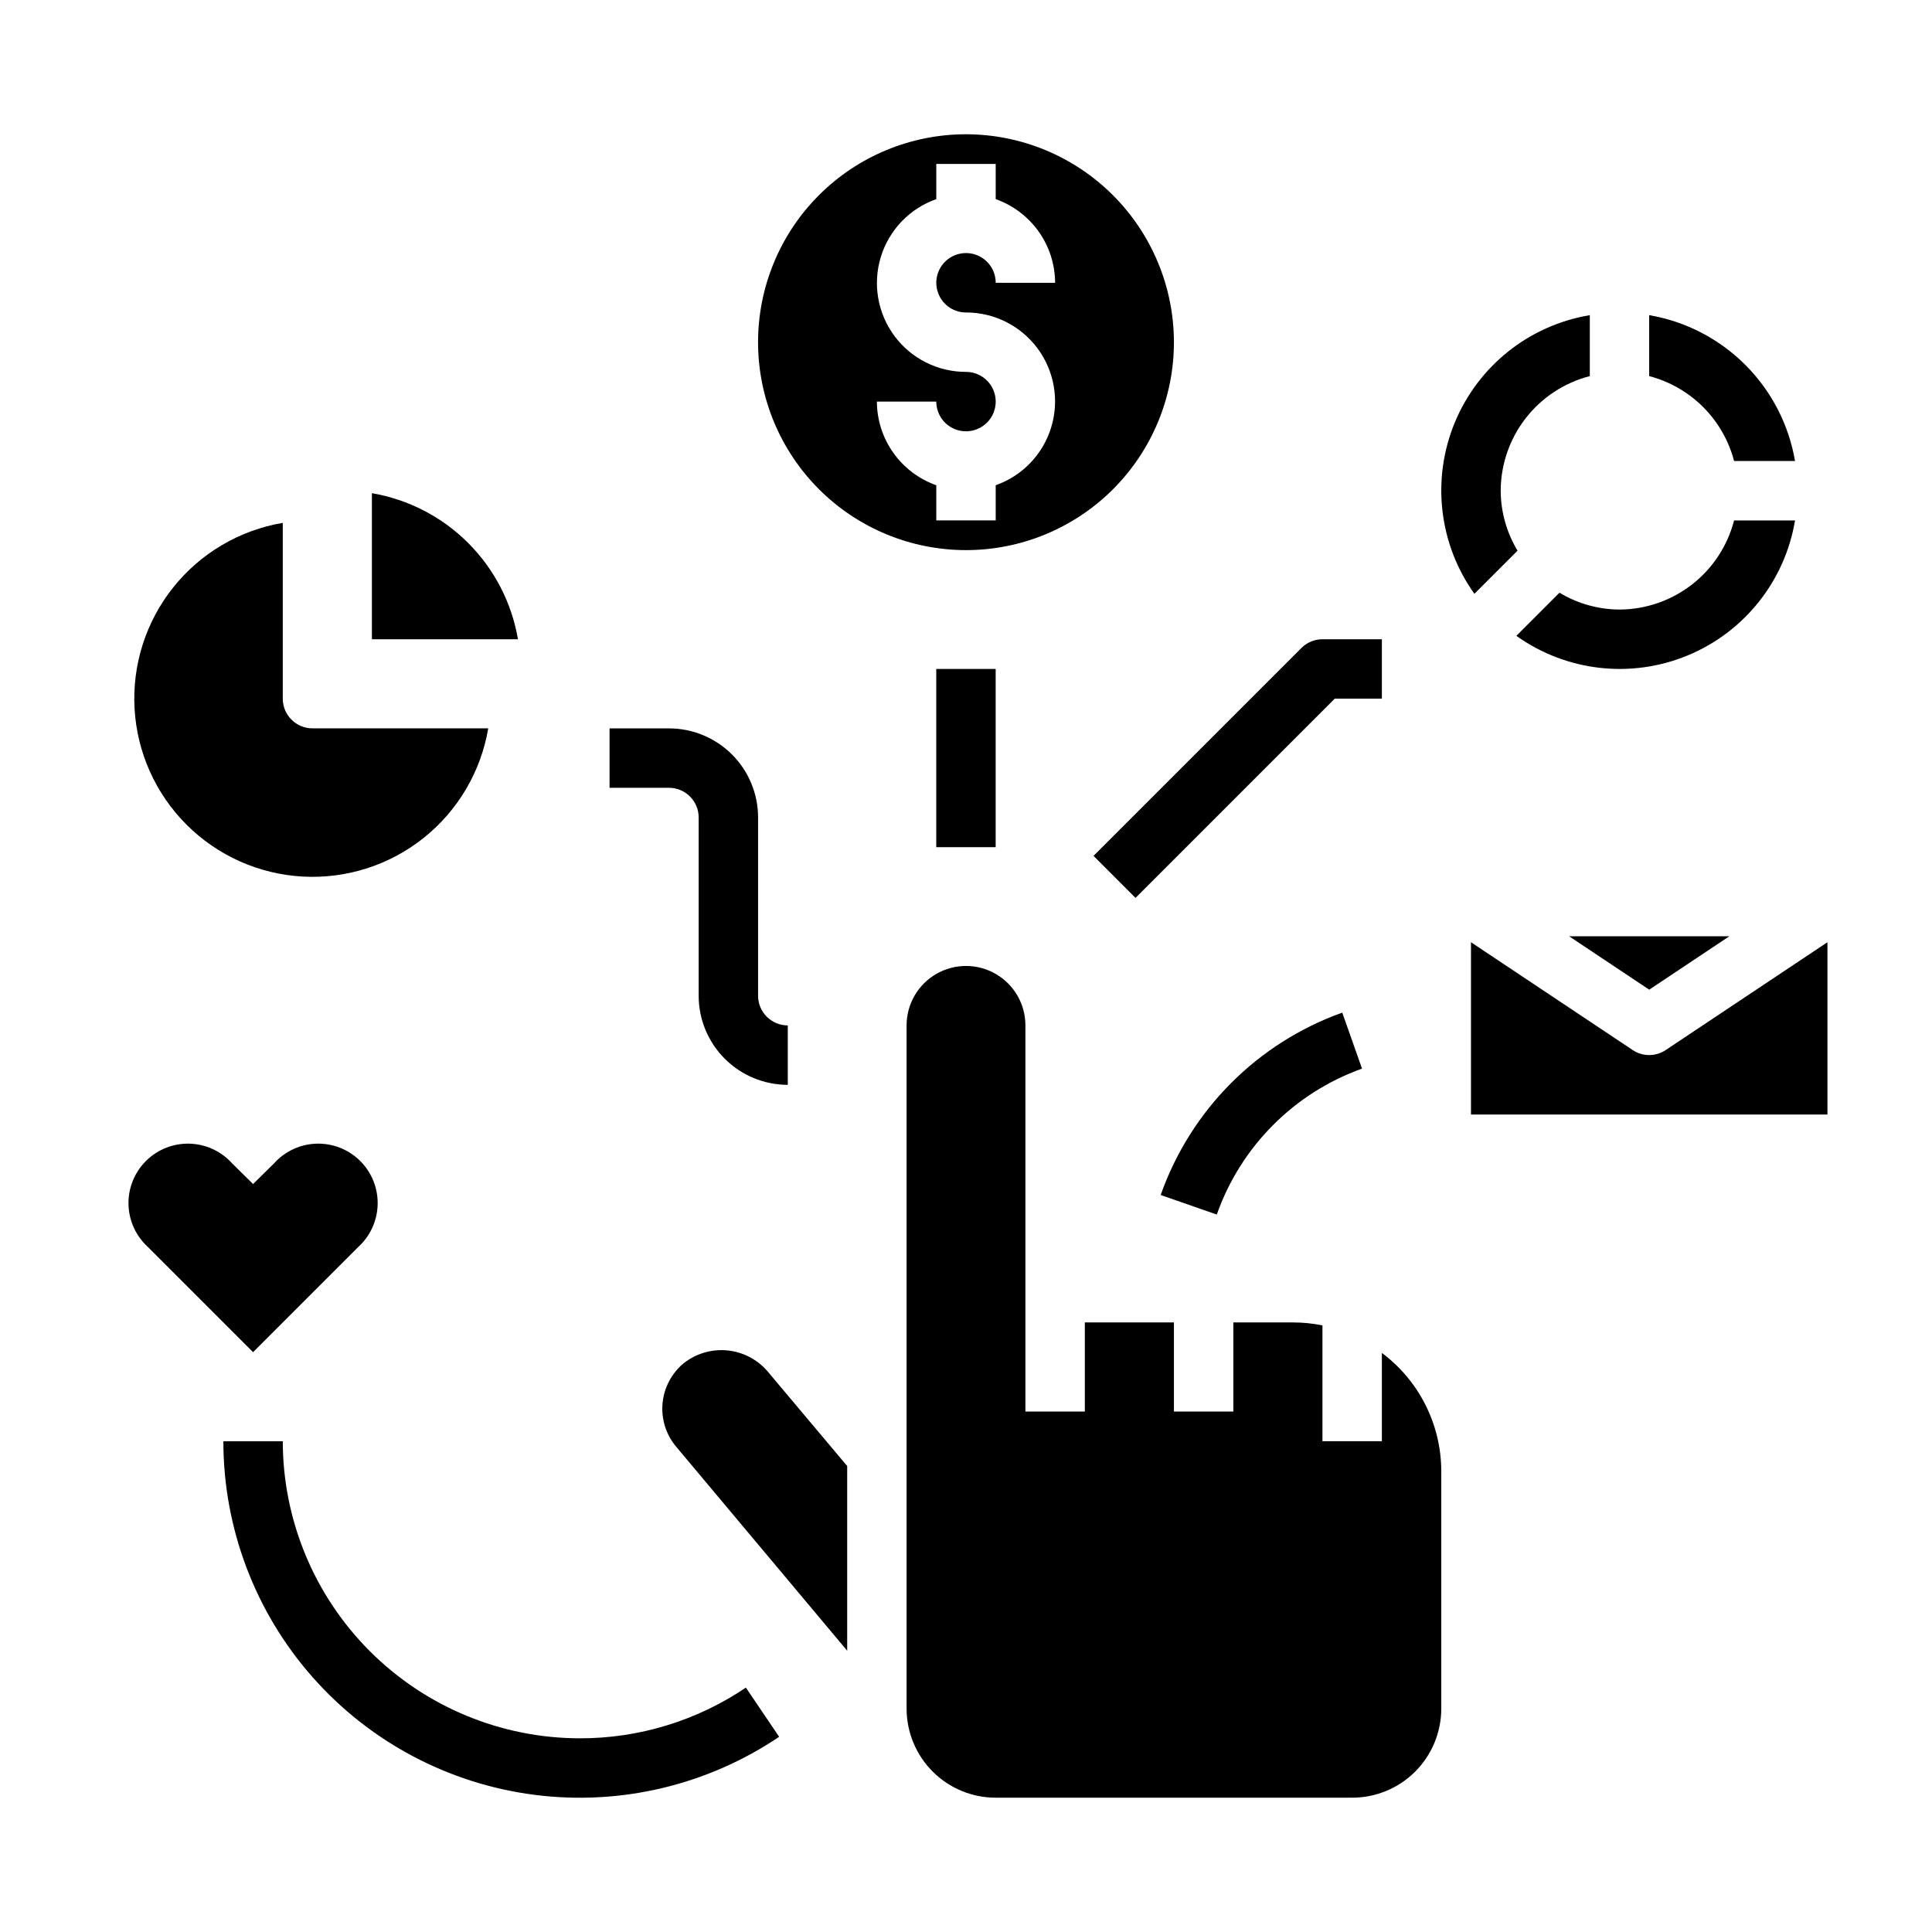 <?xml version="1.0" encoding="UTF-8"?>
<!-- Uploaded to: SVG Repo, www.svgrepo.com, Generator: SVG Repo Mixer Tools -->
<svg fill="#000000" width="800px" height="800px" version="1.1" viewBox="144 144 512 512" xmlns="http://www.w3.org/2000/svg">
 <g>
  <path d="m525.95 533.82c-0.035-12.324-5.867-23.914-15.742-31.285v23.41h-15.746v-30.699c-2.59-0.527-5.227-0.789-7.871-0.789h-15.742v23.617h-15.746v-23.617h-23.613v23.617h-15.746v-102.34c0-5.625-3-10.82-7.871-13.633s-10.875-2.812-15.746 0-7.871 8.008-7.871 13.633v181.06c0 6.262 2.488 12.27 6.918 16.699 4.43 4.426 10.434 6.914 16.699 6.914h94.465c6.262 0 12.27-2.488 16.699-6.914 4.426-4.43 6.914-10.438 6.914-16.699z"/>
  <path d="m325.17 505.29c-3.211 2.664-5.223 6.5-5.59 10.652-0.371 4.156 0.938 8.285 3.629 11.469l45.305 54.043v-48.941l-21.254-25.27c-2.734-3.094-6.547-5.019-10.656-5.383-4.109-0.363-8.203 0.867-11.434 3.43z"/>
  <path d="m242.56 274.7v38.707h38.707c-1.652-9.664-6.266-18.578-13.195-25.512-6.934-6.934-15.848-11.543-25.512-13.195z"/>
  <path d="m226.81 337.02c-4.348 0-7.871-3.527-7.871-7.875v-46.578c-11.453 1.938-21.789 8.027-29.035 17.105-7.242 9.078-10.891 20.508-10.242 32.105 0.648 11.594 5.547 22.547 13.762 30.758 8.211 8.215 19.164 13.113 30.758 13.762 11.598 0.648 23.027-3 32.105-10.246 9.078-7.246 15.164-17.582 17.105-29.031z"/>
  <path d="m603.55 281.92c-1.742 6.738-5.664 12.711-11.16 16.984-5.496 4.273-12.25 6.606-19.211 6.633-5.606-0.027-11.098-1.57-15.895-4.465l-11.43 11.43c13.227 9.449 30.391 11.41 45.406 5.191 15.02-6.219 25.77-19.738 28.441-35.773z"/>
  <path d="m534.73 301.37 11.43-11.43h0.004c-2.894-4.801-4.438-10.293-4.465-15.895 0.027-6.961 2.356-13.719 6.629-19.211 4.273-5.496 10.246-9.422 16.988-11.16v-16.152c-16.035 2.672-29.559 13.422-35.777 28.441-6.219 15.016-4.254 32.18 5.191 45.406z"/>
  <path d="m581.05 227.52v16.152c5.41 1.414 10.348 4.246 14.301 8.199s6.785 8.891 8.199 14.301h16.152c-1.648-9.652-6.254-18.555-13.176-25.477-6.926-6.922-15.824-11.527-25.477-13.176z"/>
  <path d="m400 179.58c-14.617 0-28.633 5.805-38.965 16.141-10.336 10.332-16.141 24.348-16.141 38.965 0 14.613 5.805 28.629 16.141 38.965 10.332 10.332 24.348 16.137 38.965 16.137 14.613 0 28.629-5.805 38.965-16.137 10.332-10.336 16.137-24.352 16.137-38.965-0.016-14.609-5.828-28.617-16.156-38.949-10.332-10.328-24.336-16.141-38.945-16.156zm0 47.23c7.477-0.012 14.52 3.523 18.973 9.535 4.453 6.008 5.789 13.773 3.598 20.926-2.188 7.152-7.644 12.84-14.699 15.324v9.32h-15.746v-9.32c-4.586-1.621-8.562-4.621-11.379-8.59-2.82-3.969-4.344-8.711-4.363-13.578h15.742c0 3.184 1.918 6.055 4.859 7.273s6.328 0.543 8.582-1.707c2.25-2.25 2.922-5.637 1.703-8.578-1.215-2.941-4.086-4.859-7.269-4.859-7.481 0.012-14.523-3.523-18.977-9.535-4.453-6.008-5.789-13.773-3.598-20.926 2.191-7.152 7.644-12.84 14.699-15.324v-9.32h15.742l0.004 9.32c4.59 1.625 8.562 4.625 11.383 8.59 2.816 3.969 4.34 8.711 4.359 13.578h-15.742c0-3.184-1.918-6.055-4.859-7.273-2.941-1.219-6.328-0.543-8.578 1.707-2.254 2.254-2.926 5.637-1.707 8.578s4.09 4.859 7.273 4.859z"/>
  <path d="m392.12 321.28h15.742v47.23h-15.742z"/>
  <path d="m444.93 381.95 52.797-52.801h12.484v-15.742h-15.746c-2.086 0-4.086 0.832-5.562 2.305l-55.105 55.105z"/>
  <path d="m305.54 352.77h15.742c2.09 0 4.09 0.832 5.566 2.305 1.477 1.477 2.305 3.481 2.305 5.566v47.234c0 6.262 2.488 12.27 6.918 16.699 4.43 4.43 10.438 6.918 16.699 6.918v-15.746c-4.348 0-7.871-3.523-7.871-7.871v-47.234c0-6.262-2.488-12.27-6.918-16.699-4.43-4.426-10.434-6.914-16.699-6.914h-15.742z"/>
  <path d="m297.66 604.67c-20.871-0.023-40.883-8.324-55.641-23.082-14.758-14.758-23.059-34.77-23.082-55.641h-15.742c0 22.965 8.363 45.145 23.531 62.391 15.164 17.242 36.094 28.371 58.871 31.305 22.777 2.934 45.844-2.535 64.883-15.375l-8.816-13.035c-12.992 8.781-28.324 13.465-44.004 13.438z"/>
  <path d="m628.29 393.7-42.863 28.574v0.004c-2.648 1.766-6.094 1.766-8.738 0l-42.863-28.578v45.66h94.465z"/>
  <path d="m602.29 392.12h-42.461l21.23 14.156z"/>
  <path d="m451.59 460.69 14.871 5.18c6.356-18.027 20.492-32.23 38.488-38.676l-5.242-14.84v0.004c-22.5 8.043-40.172 25.801-48.117 48.332z"/>
  <path d="m216.66 452.27-5.59 5.512-5.59-5.512c-2.887-3.199-6.961-5.074-11.27-5.188-4.309-0.113-8.477 1.543-11.527 4.586-3.055 3.043-4.727 7.203-4.629 11.512 0.098 4.309 1.961 8.387 5.148 11.289l27.867 27.867 27.867-27.867c3.188-2.902 5.047-6.981 5.148-11.289 0.098-4.309-1.574-8.469-4.629-11.512-3.051-3.043-7.219-4.699-11.527-4.586-4.309 0.113-8.383 1.988-11.27 5.188z"/>
 </g>
</svg>